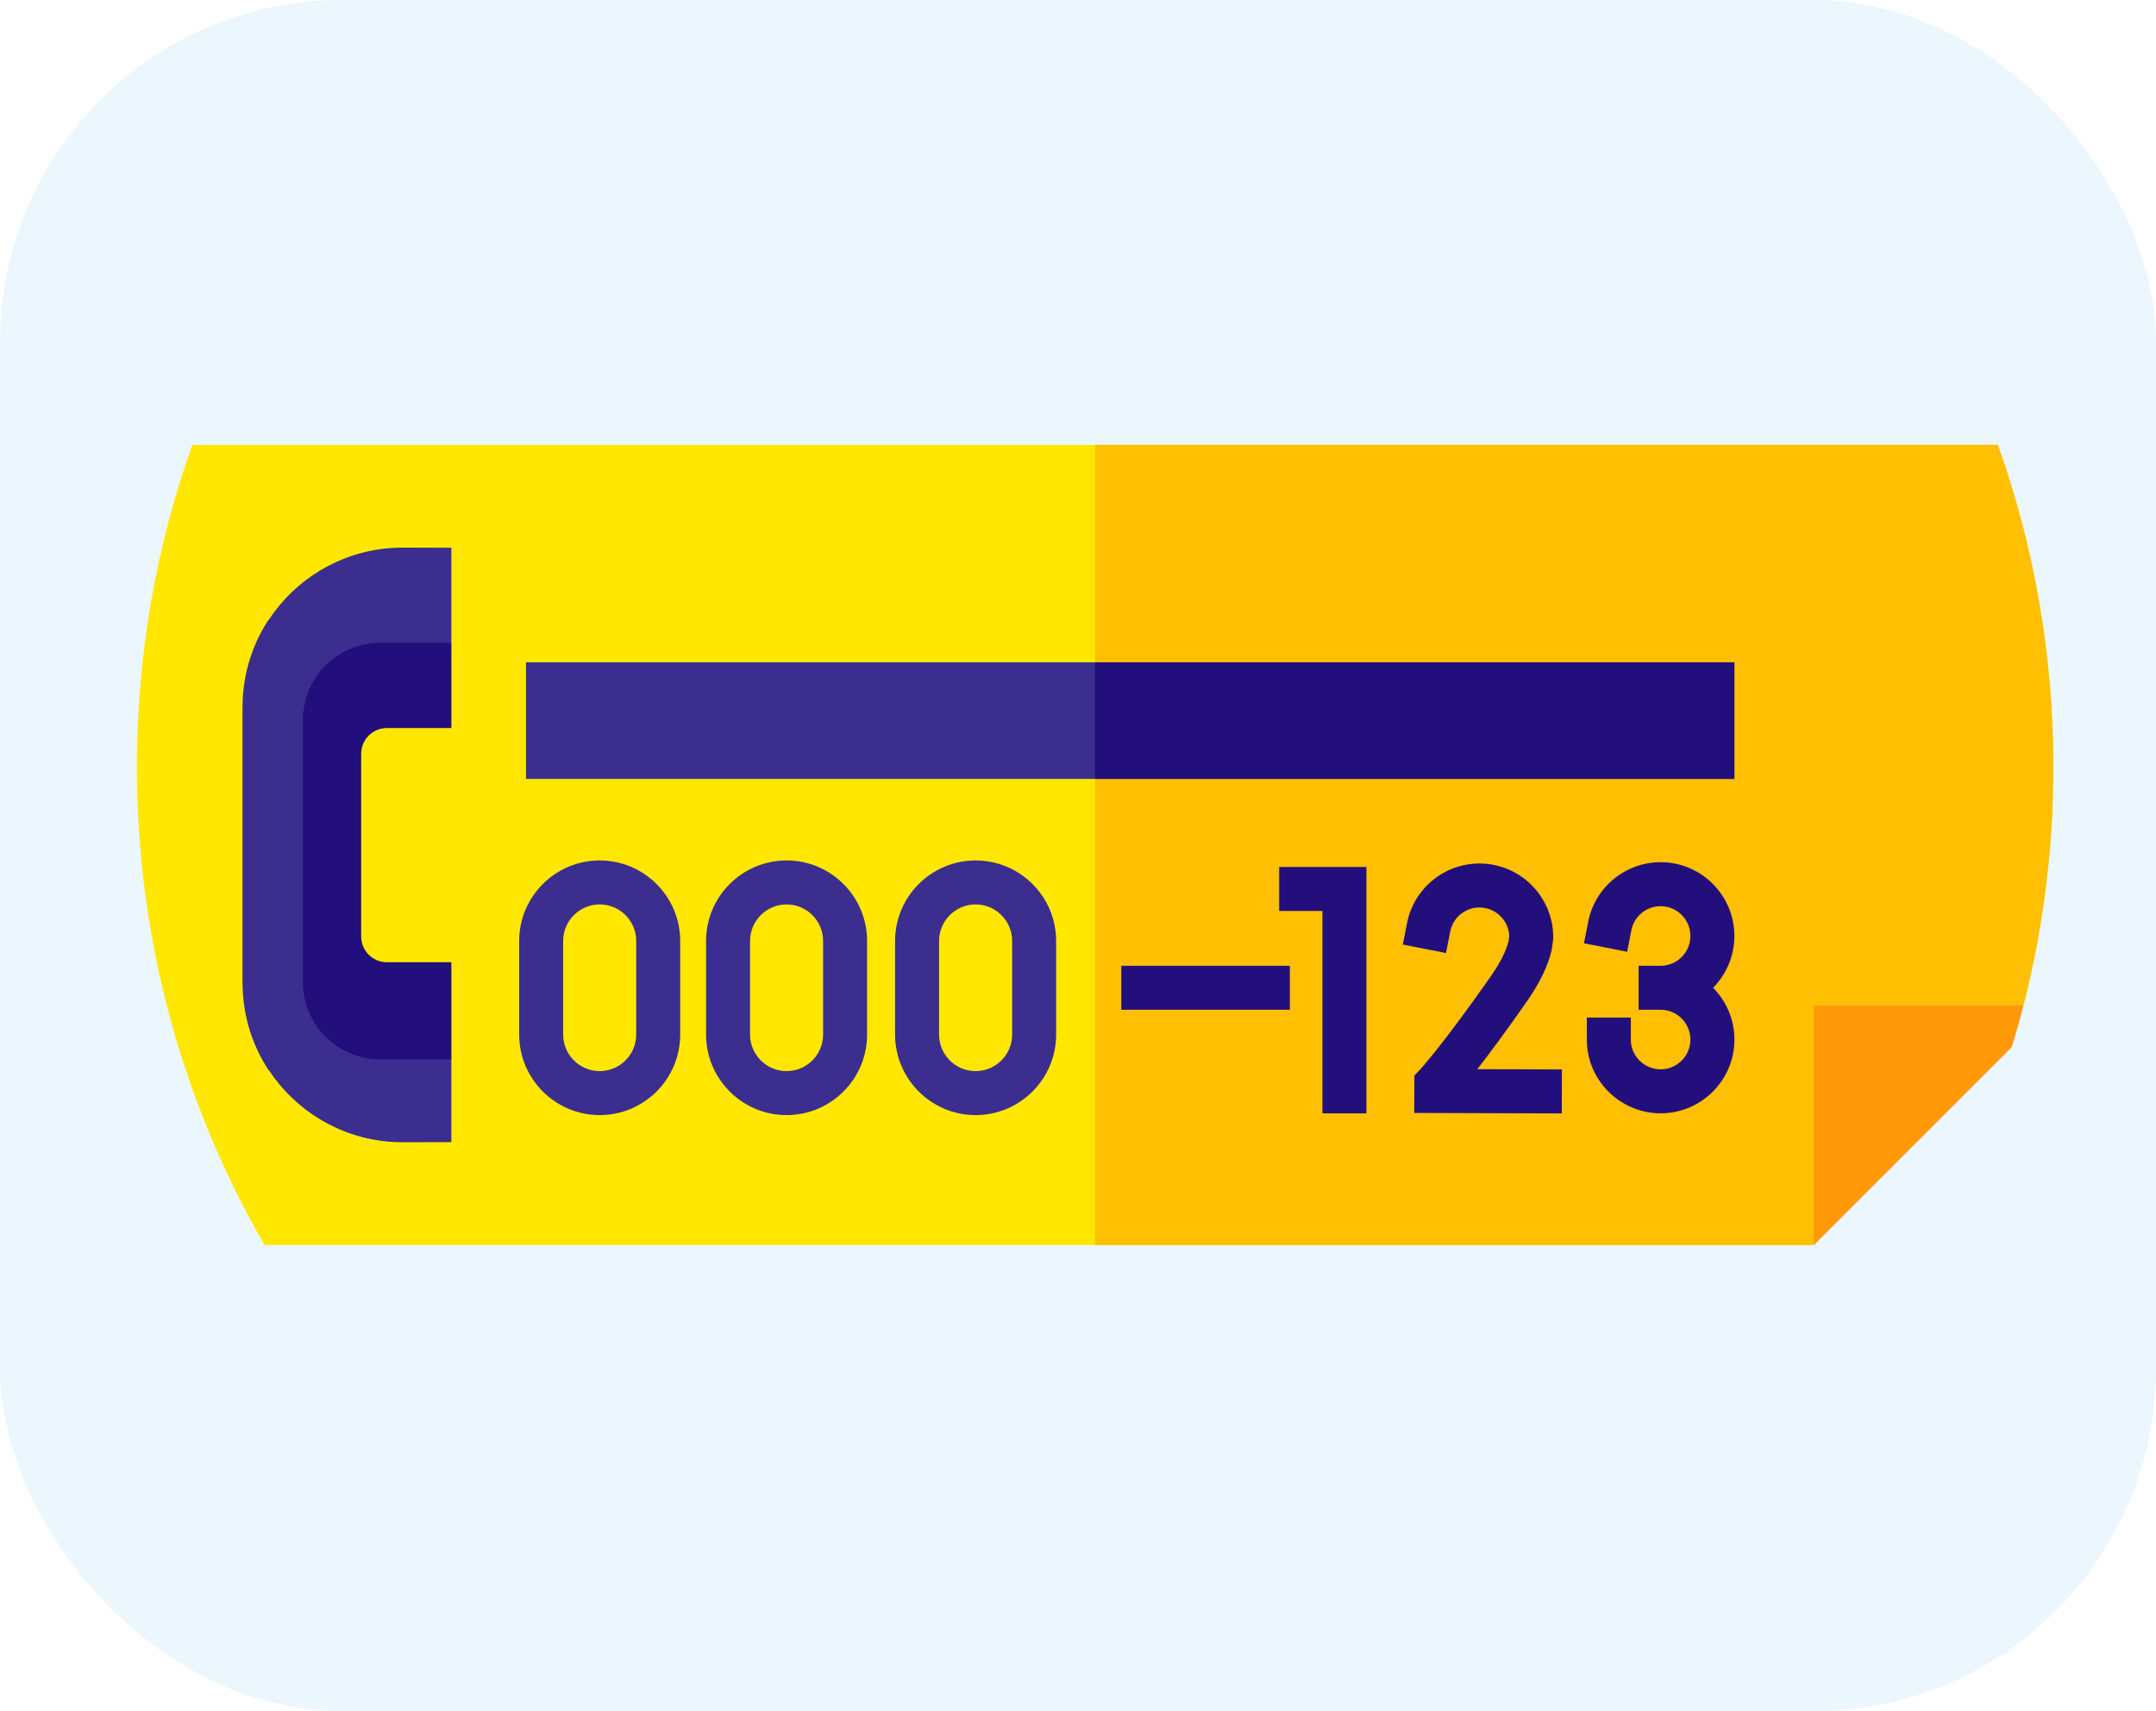 <svg width="63" height="50" viewBox="0 0 63 50" fill="none" xmlns="http://www.w3.org/2000/svg">
<rect width="63" height="50" rx="10" fill="#39A7E7" fill-opacity="0.1"/>
<path d="M60 22.412C60 24.818 59.696 27.153 59.126 29.382L53.005 36.378H7.728C5.356 32.266 4 27.498 4 22.412C4 19.11 4.572 15.941 5.621 13H58.379C59.428 15.941 60 19.11 60 22.412Z" fill="#FFE702"/>
<path d="M60 22.412C60 24.818 59.696 27.153 59.126 29.382L53.005 36.378H32V13H58.379C59.428 15.941 60 19.11 60 22.412Z" fill="#FFBF03"/>
<path d="M59.127 29.383C59.022 29.792 58.908 30.197 58.784 30.599V30.6L53.006 36.378V29.383H59.127Z" fill="#FF9907"/>
<path d="M9.763 21.048V29.037L13.189 30.958V33.374C12.556 33.376 11.794 33.377 11.763 33.377C11.635 33.377 11.509 33.372 11.383 33.362C9.91 33.243 8.63 32.442 7.859 31.275C7.853 31.27 7.846 31.264 7.84 31.259C7.385 30.56 7.113 29.733 7.089 28.842C7.088 28.807 7.087 28.772 7.087 28.737C7.087 28.729 7.086 28.721 7.086 28.713V20.666C7.086 20.658 7.087 20.649 7.087 20.642C7.087 20.607 7.088 20.572 7.089 20.537C7.113 19.646 7.385 18.819 7.84 18.12C7.846 18.115 7.853 18.11 7.859 18.104C8.63 16.937 9.91 16.136 11.383 16.017C11.509 16.007 11.635 16.002 11.763 16.002C11.803 16.002 12.72 16.004 13.189 16.006V18.782L9.763 21.048Z" fill="#3B2E8E"/>
<path d="M10.554 22.026V27.366C10.554 27.781 10.89 28.117 11.305 28.117H13.19V30.957H11.114C9.863 30.957 8.851 29.945 8.851 28.695V21.044C8.851 19.795 9.863 18.782 11.114 18.782H13.19V21.274H11.305C10.89 21.274 10.554 21.61 10.554 22.026Z" fill="#220F7C"/>
<path d="M17.524 25.143C16.226 25.143 15.171 26.199 15.171 27.496V30.231C15.171 31.528 16.226 32.584 17.524 32.584C18.821 32.584 19.876 31.528 19.876 30.231V27.496C19.876 26.199 18.821 25.143 17.524 25.143ZM18.591 30.231C18.591 30.82 18.112 31.299 17.524 31.299C16.935 31.299 16.456 30.82 16.456 30.231V27.496C16.456 26.907 16.935 26.428 17.524 26.428C18.112 26.428 18.591 26.907 18.591 27.496V30.231Z" fill="#3B2E8E"/>
<path d="M22.985 25.143C21.687 25.143 20.632 26.198 20.632 27.496V30.231C20.632 31.528 21.687 32.584 22.985 32.584C24.282 32.584 25.337 31.528 25.337 30.231V27.496C25.337 26.198 24.282 25.143 22.985 25.143ZM24.052 30.231C24.052 30.819 23.573 31.299 22.985 31.299C22.396 31.299 21.917 30.819 21.917 30.231V27.496C21.917 26.907 22.396 26.428 22.985 26.428C23.573 26.428 24.052 26.907 24.052 27.496V30.231Z" fill="#3B2E8E"/>
<path d="M28.508 25.143C27.211 25.143 26.155 26.198 26.155 27.496V30.231C26.155 31.528 27.211 32.584 28.508 32.584C29.805 32.584 30.861 31.528 30.861 30.231V27.496C30.861 26.198 29.805 25.143 28.508 25.143ZM29.576 30.231C29.576 30.819 29.097 31.299 28.508 31.299C27.919 31.299 27.44 30.819 27.44 30.231V27.496C27.44 26.907 27.919 26.428 28.508 26.428C29.097 26.428 29.576 26.907 29.576 27.496V30.231Z" fill="#3B2E8E"/>
<path d="M37.379 26.619H38.643V32.533H39.928V25.334H37.379V26.619Z" fill="#220F7C"/>
<path d="M44.613 29.268C44.989 28.731 45.234 28.224 45.341 27.761L45.382 27.469L45.387 27.387C45.387 26.199 44.42 25.232 43.231 25.232C42.203 25.232 41.314 25.963 41.116 26.97L40.992 27.601L42.253 27.848L42.377 27.218C42.457 26.811 42.816 26.517 43.231 26.517C43.7 26.517 44.083 26.888 44.102 27.352L44.083 27.5C44.008 27.796 43.833 28.142 43.56 28.532C42.134 30.569 41.511 31.236 41.506 31.242L41.329 31.427L41.325 32.521L45.636 32.535L45.64 31.25L43.168 31.242C43.514 30.797 43.991 30.158 44.613 29.268Z" fill="#220F7C"/>
<path d="M50.68 27.35C50.68 26.161 49.713 25.194 48.525 25.194C47.497 25.194 46.607 25.925 46.409 26.933L46.285 27.563L47.546 27.811L47.67 27.18C47.75 26.774 48.109 26.479 48.525 26.479C49.005 26.479 49.395 26.87 49.395 27.35C49.395 27.83 49.005 28.221 48.525 28.221H47.882V29.506H48.525C49.005 29.506 49.395 29.896 49.395 30.377C49.395 30.857 49.005 31.247 48.525 31.247C48.092 31.247 47.722 30.925 47.662 30.499C47.657 30.459 47.654 30.418 47.654 30.377V29.734H46.369V30.377C46.369 30.476 46.376 30.577 46.389 30.677C46.537 31.735 47.455 32.532 48.525 32.532C49.713 32.532 50.681 31.565 50.681 30.377C50.681 29.787 50.442 29.253 50.058 28.863C50.442 28.474 50.68 27.939 50.68 27.35Z" fill="#220F7C"/>
<path d="M32.766 28.221H37.69V29.506H32.766V28.221Z" fill="#220F7C"/>
<path d="M15.371 19.353H50.679V22.76H15.371V19.353Z" fill="#3B2E8E"/>
<path d="M32 19.353H50.68V22.76H32V19.353Z" fill="#220F7C"/>
</svg>
